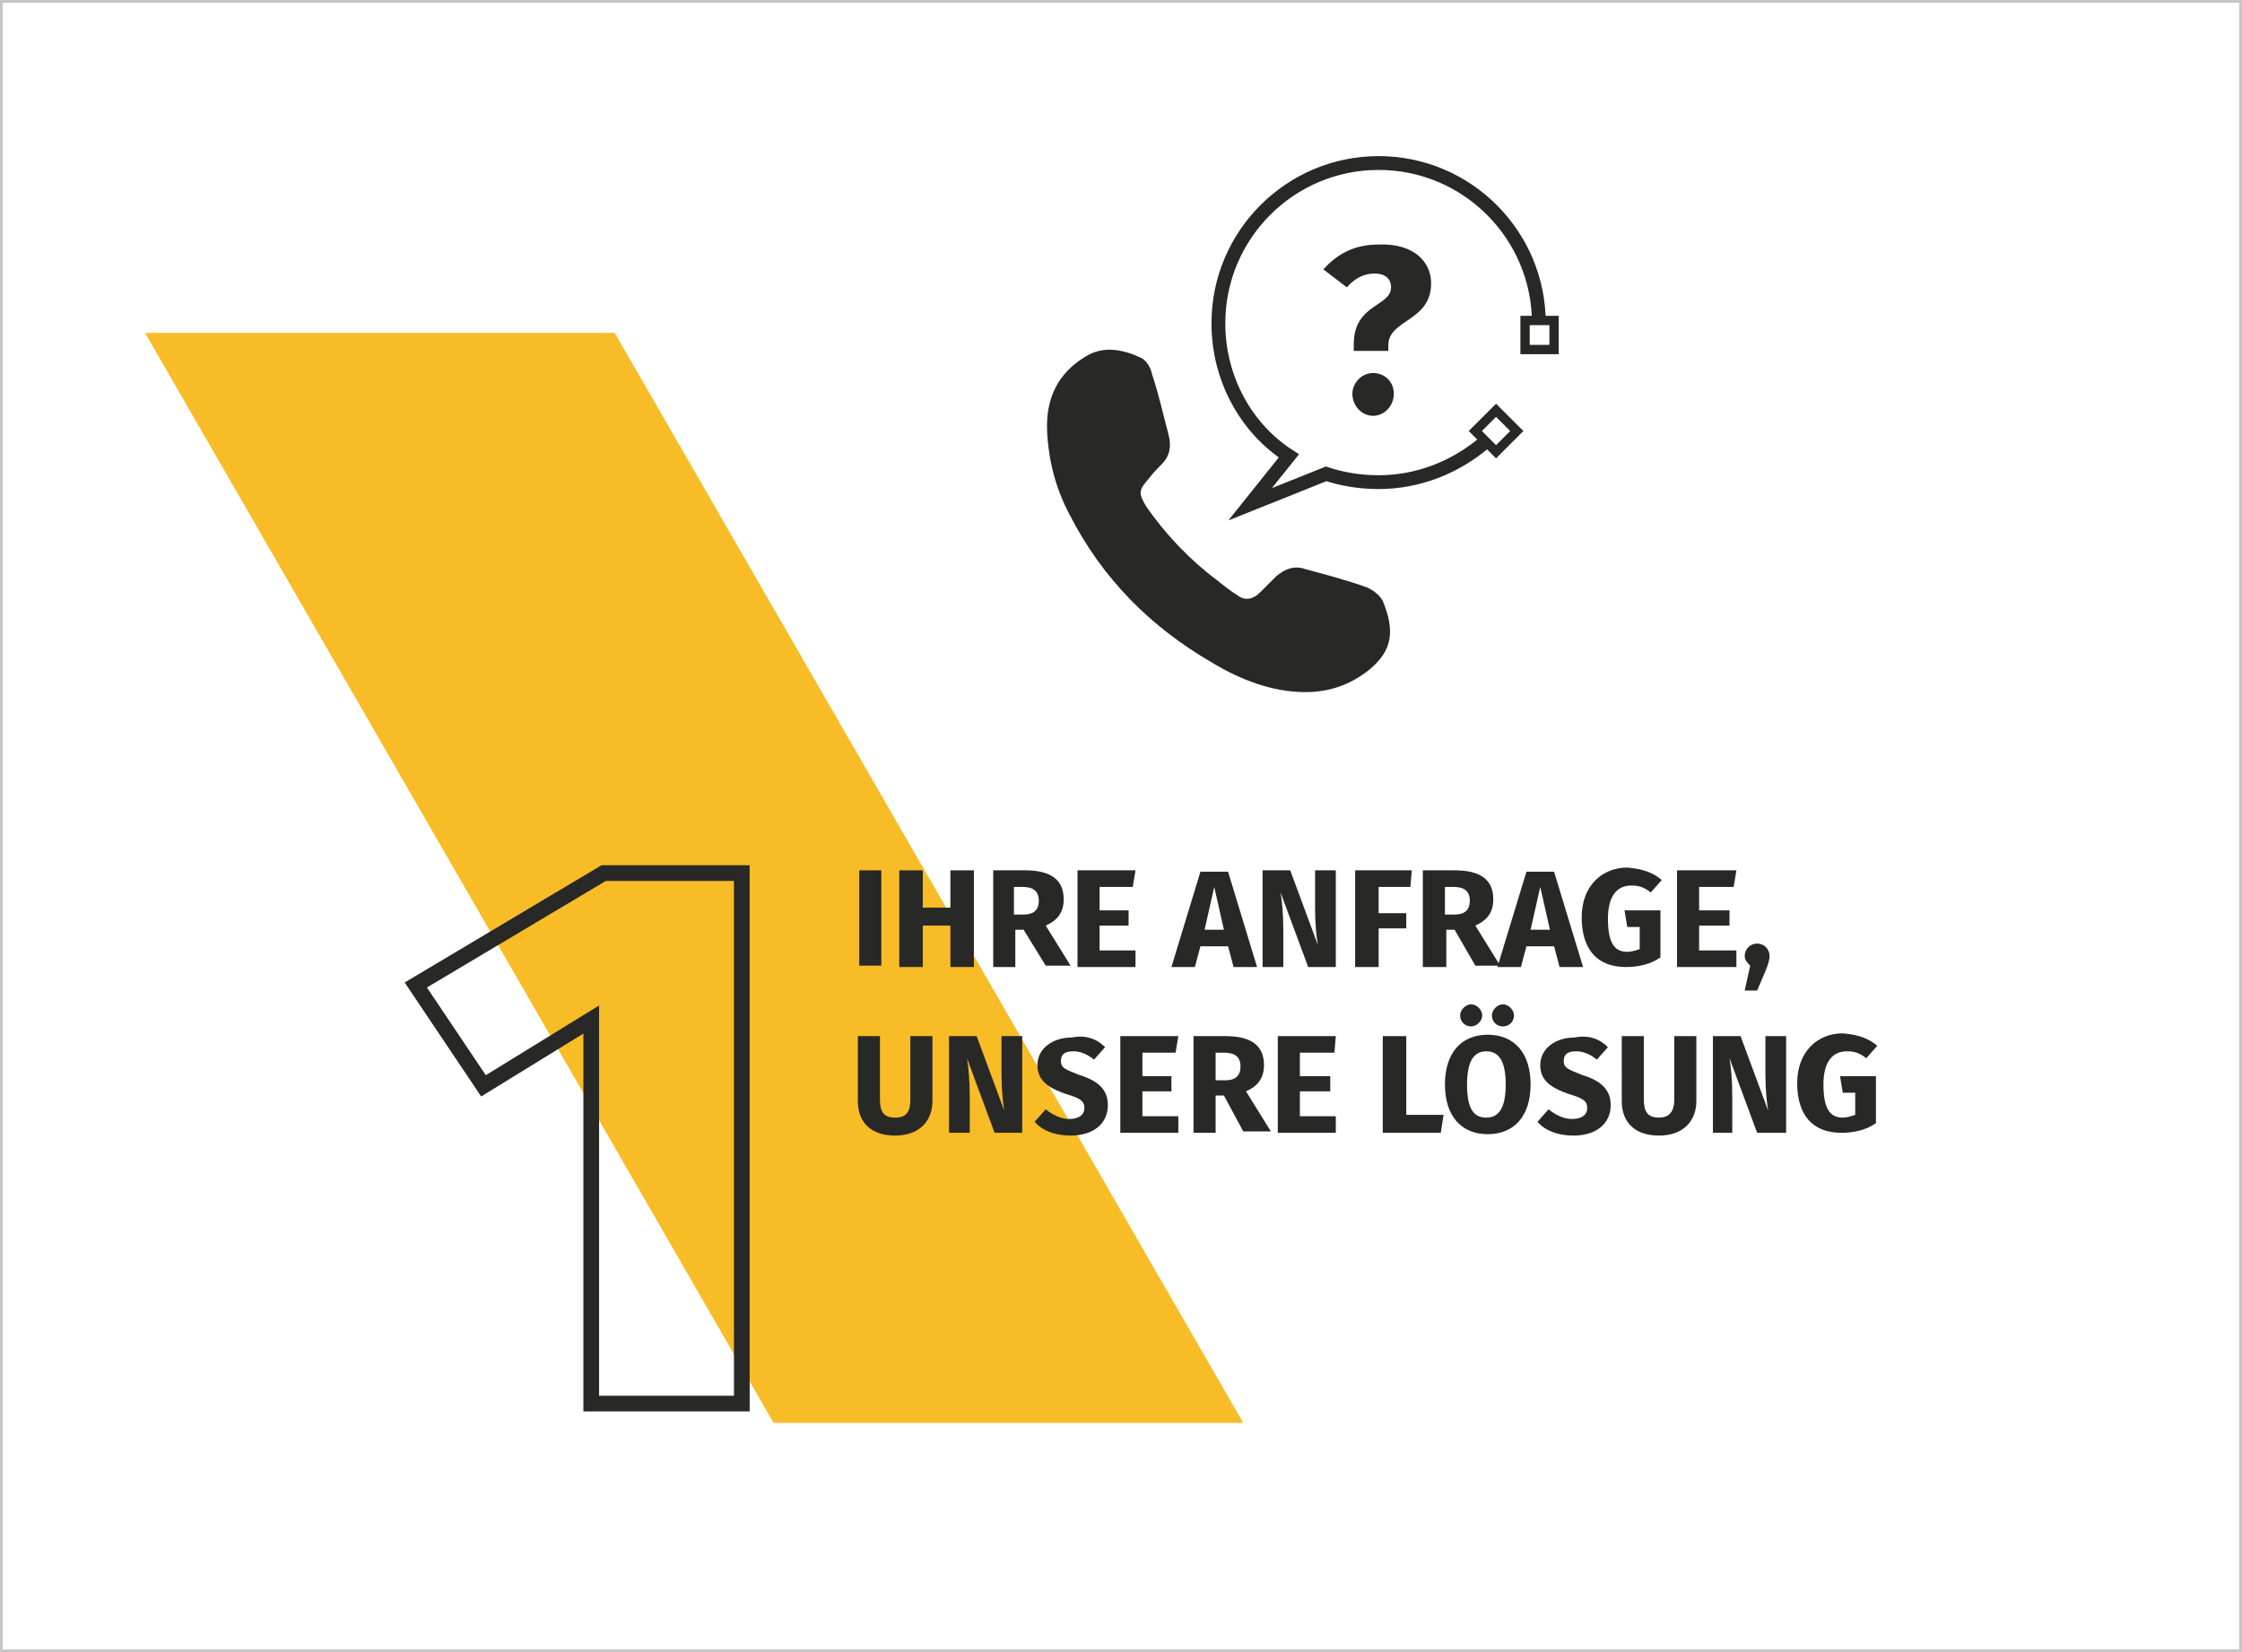 <svg version="1.1" id="Ebene_1" xmlns="http://www.w3.org/2000/svg" xmlns:xlink="http://www.w3.org/1999/xlink" x="0" y="0" viewBox="0 0 162.3 119.6" xml:space="preserve"><style>.st2{fill:#282827}</style><path fill="#f8bc26" d="M90 103H56L10.5 24.1h34z"/><path fill="none" stroke="#282827" stroke-width="1.136" d="M53.7 101.6H42.8V73.8L35 78.6l-4.9-7.3 13.6-8.1h10z"/><path class="st2" d="M62.2 63h1.6v6.9h-1.6zm6.6 4h-2v3h-1.7v-7h1.7v2.7h2V63h1.7v7h-1.7z"/><defs><path id="SVGID_1_" d="M-243.2-158.5h841.9v595.3h-841.9z"/></defs><clipPath id="SVGID_2_"><use xlink:href="#SVGID_1_" overflow="visible"/></clipPath><path d="M73.4 66.2h.7c.7 0 1.1-.3 1.1-1s-.4-1-1.2-1h-.6v2zm.7 1.1h-.6V70h-1.6v-7h2.3c1.9 0 2.8.7 2.8 2.1 0 .9-.4 1.5-1.3 1.9l1.8 2.9h-1.8l-1.6-2.6z" clip-path="url(#SVGID_2_)" fill="#282827"/><path class="st2" d="M82 64.2h-2.4v1.7h2.1V67h-2.1v1.8h2.6V70H78v-7h4.2zm6.6 3.1l-.7-3.1-.7 3.1h1.4zm.3 1.2h-2l-.4 1.5h-1.7l2.1-6.9h2L91 70h-1.7l-.4-1.5z"/><defs><path id="SVGID_3_" d="M-243.2-158.5h841.9v595.3h-841.9z"/></defs><clipPath id="SVGID_4_"><use xlink:href="#SVGID_3_" overflow="visible"/></clipPath><path d="M96.8 70h-2.1l-2-5.4c.1.6.2 1.5.2 2.8V70h-1.5v-7h2l2 5.4c-.1-.6-.2-1.5-.2-2.6V63h1.5v7z" clip-path="url(#SVGID_4_)" fill="#282827"/><path class="st2" d="M98.1 63h4.1l-.1 1.2h-2.3v1.9h2v1.1h-2V70h-1.7z"/><defs><path id="SVGID_5_" d="M-243.2-158.5h841.9v595.3h-841.9z"/></defs><clipPath id="SVGID_6_"><use xlink:href="#SVGID_5_" overflow="visible"/></clipPath><path d="M104.6 66.2h.7c.7 0 1.1-.3 1.1-1s-.4-1-1.2-1h-.6v2zm.7 1.1h-.6V70H103v-7h2.3c1.9 0 2.8.7 2.8 2.1 0 .9-.4 1.5-1.3 1.9l1.8 2.9h-1.8l-1.5-2.6z" clip-path="url(#SVGID_6_)" fill="#282827"/><path class="st2" d="M112.2 67.3l-.7-3.1-.7 3.1h1.4zm.3 1.2h-2l-.4 1.5h-1.7l2.1-6.9h2l2.1 6.9h-1.7l-.4-1.5z"/><defs><path id="SVGID_7_" d="M-243.2-158.5h841.9v595.3h-841.9z"/></defs><clipPath id="SVGID_8_"><use xlink:href="#SVGID_7_" overflow="visible"/></clipPath><path d="M120.3 63.7l-.8.9c-.5-.4-.9-.5-1.4-.5-1 0-1.7.7-1.7 2.4 0 1.8.5 2.4 1.4 2.4.3 0 .6-.1.9-.2v-1.6h-.9l-.2-1.2h2.6v3.4c-.7.5-1.6.7-2.5.7-2.1 0-3.2-1.3-3.2-3.6s1.5-3.6 3.3-3.6c1.2.1 1.9.4 2.5.9" clip-path="url(#SVGID_8_)" fill="#282827"/><path class="st2" d="M125.5 64.2H123v1.7h2.2V67H123v1.8h2.7V70h-4.3v-7h4.3z"/><defs><path id="SVGID_9_" d="M-243.2-158.5h841.9v595.3h-841.9z"/></defs><clipPath id="SVGID_10_"><use xlink:href="#SVGID_9_" overflow="visible"/></clipPath><path d="M128.1 69.2c0 .3-.1.6-.3 1.1l-.6 1.4h-.9l.4-1.8c-.2-.2-.4-.4-.4-.7 0-.5.4-.9.9-.9s.9.4.9.9M67.5 79.7c0 1.4-.9 2.5-2.7 2.5-1.8 0-2.7-1-2.7-2.5V75h1.6v4.6c0 .9.3 1.3 1.1 1.3s1.1-.4 1.1-1.3V75h1.6v4.7zM74 82h-2l-2-5.4c.1.6.2 1.5.2 2.8V82h-1.5v-7h2l2 5.4c-.1-.6-.2-1.5-.2-2.6V75H74v7zm6-6.2l-.8.9c-.5-.4-1-.6-1.5-.6-.6 0-.9.2-.9.7s.3.6 1.3 1c1.3.4 2.1 1 2.1 2.2 0 1.3-1 2.2-2.7 2.2-1.2 0-2.1-.4-2.6-1l.8-.9c.5.4 1.1.7 1.7.7.7 0 1.1-.3 1.1-.8s-.3-.7-1.3-1c-1.5-.5-2.1-1.1-2.1-2.1 0-1.2 1.1-2 2.5-2 1-.2 1.8.1 2.4.7" clip-path="url(#SVGID_10_)" fill="#282827"/><path class="st2" d="M85.1 76.2h-2.4v1.7h2.1V79h-2.1v1.8h2.6V82h-4.2v-7h4.2z"/><defs><path id="SVGID_11_" d="M-243.2-158.5h841.9v595.3h-841.9z"/></defs><clipPath id="SVGID_12_"><use xlink:href="#SVGID_11_" overflow="visible"/></clipPath><path d="M88 78.2h.7c.7 0 1.1-.3 1.1-1s-.4-1-1.2-1H88v2zm.6 1.1H88V82h-1.6v-7h2.3c1.9 0 2.8.7 2.8 2.1 0 .9-.4 1.5-1.3 1.9l1.8 2.9h-2l-1.4-2.6z" clip-path="url(#SVGID_12_)" fill="#282827"/><path class="st2" d="M96.6 76.2h-2.5v1.7h2.2V79h-2.2v1.8h2.6V82h-4.2v-7h4.2zm5.2 4.5h2.7l-.2 1.3h-4.2v-7h1.7z"/><defs><path id="SVGID_13_" d="M-243.2-158.5h841.9v595.3h-841.9z"/></defs><clipPath id="SVGID_14_"><use xlink:href="#SVGID_13_" overflow="visible"/></clipPath><path d="M109.6 73.5c0 .4-.3.8-.8.8-.4 0-.8-.3-.8-.8 0-.4.4-.8.8-.8s.8.4.8.8m-3.4 5c0 1.8.5 2.4 1.4 2.4.9 0 1.4-.7 1.4-2.4s-.5-2.4-1.4-2.4c-.9 0-1.4.7-1.4 2.4m1.1-5c0 .4-.4.8-.8.8s-.8-.3-.8-.8c0-.4.4-.8.8-.8s.8.4.8.8m3.5 5c0 2.3-1.2 3.6-3.1 3.6-1.9 0-3.1-1.3-3.1-3.6s1.2-3.6 3.1-3.6c1.9 0 3.1 1.3 3.1 3.6m5.6-2.7l-.8.9c-.5-.4-1-.6-1.5-.6-.6 0-.9.2-.9.7s.3.6 1.3 1c1.3.4 2.1 1 2.1 2.2 0 1.3-1 2.2-2.7 2.2-1.2 0-2.1-.4-2.6-1l.8-.9c.5.4 1.1.7 1.7.7.7 0 1.1-.3 1.1-.8s-.3-.7-1.3-1c-1.5-.5-2.1-1.1-2.1-2.1 0-1.2 1.1-2 2.5-2 1-.2 1.8.1 2.4.7m6.4 3.9c0 1.4-.9 2.5-2.7 2.5-1.8 0-2.7-1-2.7-2.5V75h1.6v4.6c0 .9.3 1.3 1.1 1.3.7 0 1.1-.4 1.1-1.3V75h1.6v4.7zm6.5 2.3h-2.1l-2-5.4c.1.6.2 1.5.2 2.8V82H124v-7h2l2 5.4c-.1-.6-.2-1.5-.2-2.6V75h1.5v7zm6.6-6.3l-.8.9c-.5-.4-.9-.5-1.4-.5-1 0-1.7.7-1.7 2.4 0 1.8.5 2.4 1.4 2.4.3 0 .6-.1.9-.2v-1.6h-.9l-.2-1.2h2.6v3.4c-.7.5-1.6.7-2.5.7-2.1 0-3.2-1.3-3.2-3.6s1.5-3.6 3.3-3.6c1.2.1 1.9.4 2.5.9m-35-47.2c0 .9-.7 1.6-1.5 1.6s-1.5-.7-1.5-1.6c0-.8.7-1.5 1.5-1.5s1.5.6 1.5 1.5m2.7-8c0 2.8-3.1 2.6-3.1 4.5v.4H98v-.5c0-2.9 2.7-2.7 2.7-4.1 0-.6-.4-1-1.2-1-.7 0-1.4.3-2 1l-1.7-1.3c1-1.1 2.2-1.8 4-1.8 2.6-.1 3.8 1.3 3.8 2.8m-9.1 29.6c-2.4 0-4.7-.9-6.7-2.1-4.5-2.6-8-6.1-10.4-10.8-1-1.9-1.5-3.9-1.6-6-.1-2.4.8-4.2 2.8-5.4 1.3-.8 2.7-.5 4 .1.4.2.7.7.8 1.2.5 1.5.8 2.9 1.2 4.4.2.8.1 1.5-.5 2.1-.3.3-.6.6-.9 1-.8.9-.8 1.1-.2 2.1 1.4 2 3.1 3.8 5.1 5.3.5.4 1 .8 1.5 1.1.5.4 1.1.3 1.6-.2l1.2-1.2c.6-.5 1.3-.8 2.1-.5 1.5.4 3 .8 4.4 1.3.5.2 1 .6 1.2 1 .9 2.2.7 3.6-1 5-1.4 1.1-2.9 1.6-4.6 1.6" clip-path="url(#SVGID_14_)" fill="#282827"/><path d="M111.4 23.4c0-6.4-5.2-11.6-11.6-11.6-6.4 0-11.6 5.2-11.6 11.6 0 4 2 7.6 5.1 9.6l-2.8 3.5 5.5-2.2c1.2.4 2.5.6 3.8.6 2.9 0 5.6-1.1 7.7-2.9" clip-path="url(#SVGID_14_)" fill="none" stroke="#282827" stroke-miterlimit="10"/><path d="M108.3 32.7l-1.5-1.5 1.5-1.5 1.5 1.5-1.5 1.5zm4.2-7.4h-2.1v-2.1h2.1v2.1z" fill="none" stroke="#282827" stroke-width=".675" stroke-miterlimit="10"/><path fill="none" stroke="#c6c6c6" stroke-width=".21" d="M.1.1h162.1v119.4H.1z"/></svg>